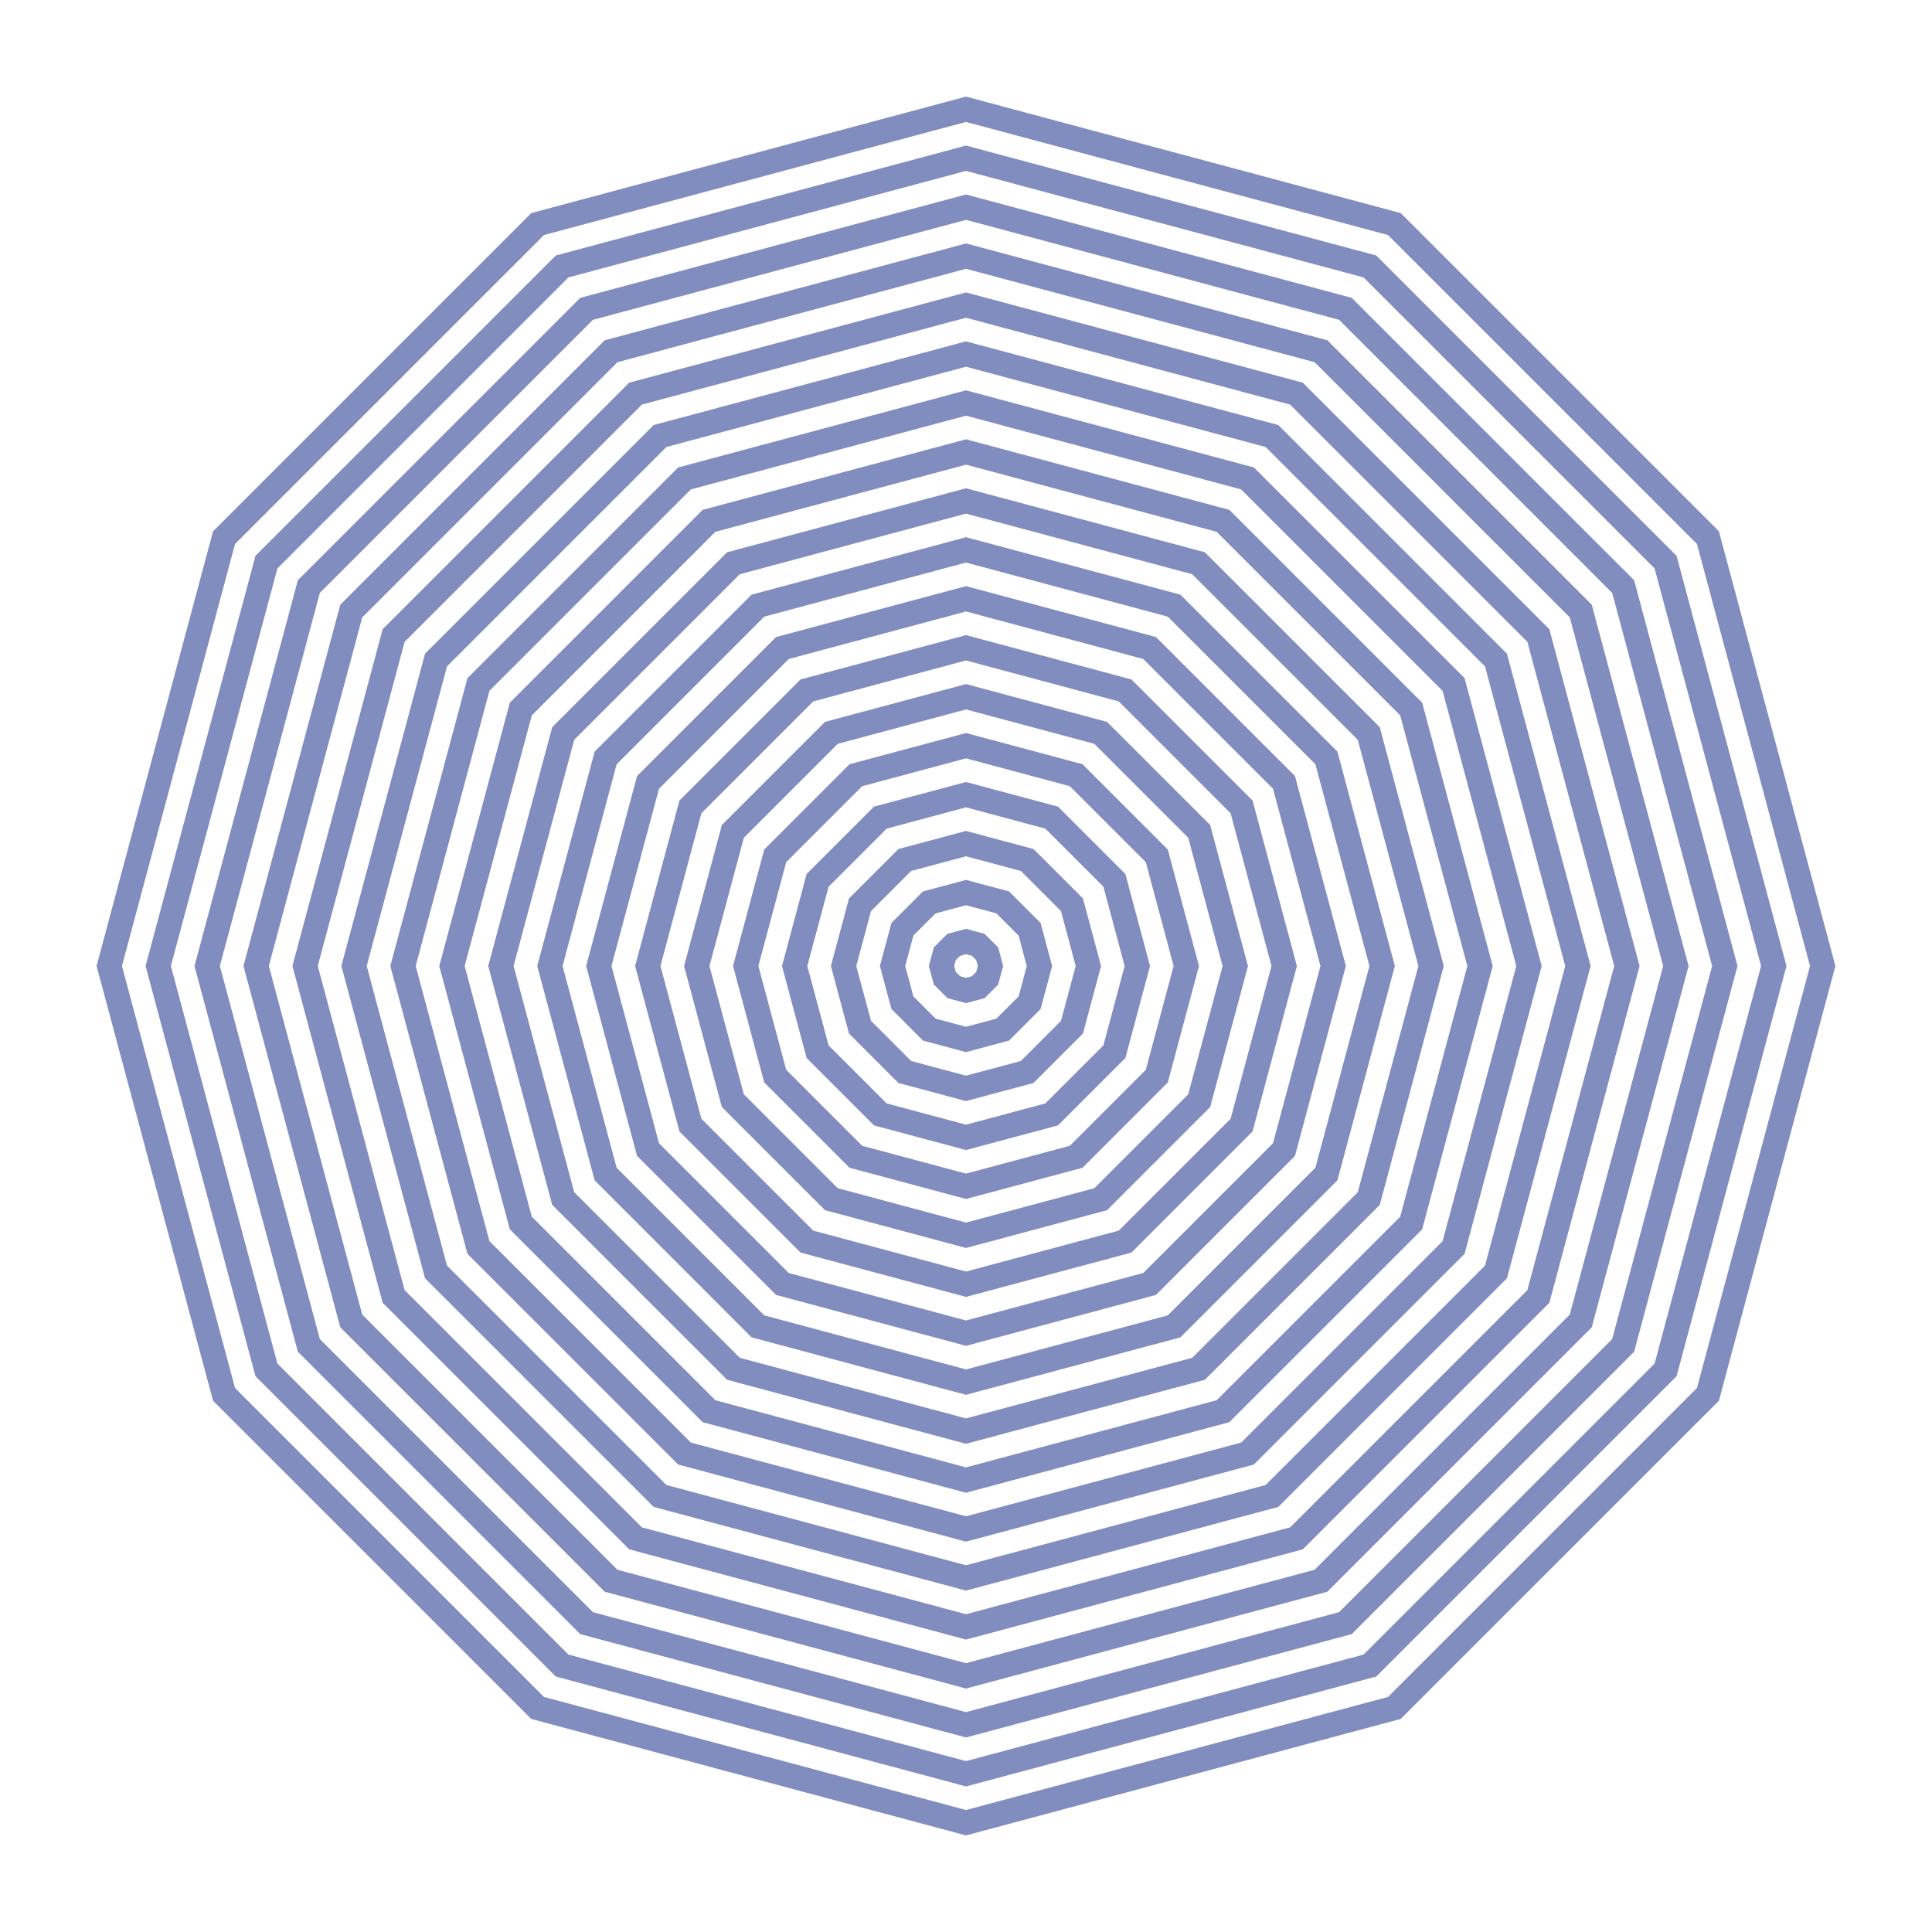 <?xml version="1.0" encoding="UTF-8"?>
<svg xmlns="http://www.w3.org/2000/svg" width="512pt" height="512pt" viewBox="0 0 512 512">
  <path d="m455.75 141.64-0.223-0.84-84.332-84.332-115.2-30.867-114.36 30.645-0.84 0.223-84.332 84.332-30.867 115.2 30.867 115.2 84.332 84.336 114.36 30.641 0.84 0.227 115.2-30.867 83.723-83.715 0.613-0.617 30.641-114.36 0.227-0.84zm-6.039 226.2-81.871 81.871-111.84 29.965-111.84-29.965-81.875-81.871-29.969-111.84 29.969-111.84 81.875-81.875 111.84-29.969 111.84 29.969 81.871 81.875 29.965 111.84z" fill="#818cbf"></path>
  <path d="m444.3 147.29-79.586-79.582-108.71-29.129-107.87 28.906-0.84 0.223-79.586 79.582-29.129 108.71 29.129 108.71 79.582 79.586 107.88 28.902 0.84 0.227 108.71-29.129 78.973-78.969 0.613-0.617 28.902-107.87 0.227-0.84-28.906-107.87zm-5.816 214.07-77.125 77.125-105.36 28.227-105.36-28.227-77.125-77.125-28.23-105.36 28.23-105.36 77.125-77.125 105.36-28.23 105.36 28.23 77.125 77.125 28.227 105.36z" fill="#818cbf"></path>
  <path d="m433.06 153.77-74.84-74.836-102.22-27.391-101.39 27.168-0.84 0.223-74.836 74.836-27.391 102.23 27.391 102.22 74.836 74.836 101.39 27.164 0.84 0.227 102.22-27.391 74.227-74.215 0.613-0.617 27.164-101.39 0.227-0.84-27.168-101.39zm-5.82 201.1-72.371 72.371-98.871 26.488-98.867-26.488-72.375-72.371-26.492-98.871 26.492-98.867 72.379-72.379 98.867-26.492 98.871 26.492 72.375 72.379 26.488 98.867z" fill="#818cbf"></path>
  <path d="m421.83 160.26-70.09-70.09-95.738-25.652-94.898 25.43-0.84 0.223-70.09 70.09-25.652 95.738 25.652 95.738 70.09 70.09 94.902 25.426 0.84 0.227 95.738-25.652 69.477-69.469 0.613-0.617 25.426-94.898 0.227-0.84-25.43-94.898zm-5.82 188.12-67.625 67.625-92.383 24.75-92.379-24.75-67.629-67.625-24.754-92.383 24.754-92.379 67.629-67.629 92.379-24.754 92.383 24.754 67.625 67.629 24.75 92.379z" fill="#818cbf"></path>
  <path d="m345.25 101.41-89.25-23.914-89.254 23.914-65.336 65.336-23.914 89.254 23.914 89.25 65.336 65.34 88.414 23.688 0.84 0.227 89.25-23.914 64.727-64.723 0.613-0.617 23.688-88.41 0.227-0.84-23.914-89.254zm59.523 240.48-62.879 62.879-85.895 23.012-85.895-23.012-62.879-62.879-23.016-85.895 23.016-85.895 62.879-62.879 85.895-23.016 85.895 23.016 62.879 62.879 23.012 85.895z" fill="#818cbf"></path>
  <path d="m338.76 112.64-82.762-22.176-82.766 22.176-60.59 60.59-22.176 82.766 22.176 82.762 60.59 60.59 81.926 21.949 0.84 0.227 82.762-22.176 59.98-59.969 0.613-0.617 21.949-81.926 0.227-0.84-22.176-82.766zm54.777 222.77-58.129 58.129-79.41 21.273-79.406-21.273-58.133-58.129-21.277-79.41 21.277-79.406 58.133-58.133 79.406-21.277 79.41 21.277 58.129 58.133 21.273 79.406z" fill="#818cbf"></path>
  <path d="m332.28 123.88-76.277-20.438-76.277 20.438-55.844 55.84-20.438 76.277 20.438 76.277 55.84 55.844 75.441 20.211 0.84 0.227 76.277-20.438 55.23-55.227 0.613-0.617 20.211-75.438 0.227-0.84-20.438-76.277zm50.023 205.04-53.379 53.379-72.922 19.535-72.918-19.535-53.383-53.379-19.539-72.922 19.539-72.918 53.383-53.383 72.918-19.539 72.922 19.539 53.379 53.383 19.535 72.918z" fill="#818cbf"></path>
  <path d="m325.79 135.12-69.789-18.699-69.793 18.699-51.094 51.094-18.699 69.793 18.699 69.789 51.094 51.094 68.953 18.473 0.84 0.227 69.789-18.699 50.48-50.477 0.613-0.617 18.473-68.949 0.227-0.84-18.699-69.793zm45.277 187.32-48.633 48.633-66.434 17.797-66.434-17.797-48.633-48.633-17.801-66.434 17.801-66.434 48.633-48.633 66.434-17.801 66.434 17.801 48.633 48.633 17.797 66.434z" fill="#818cbf"></path>
  <path d="m319.3 146.36-63.305-16.961-63.305 16.961-46.34 46.34-16.961 63.305 16.961 63.305 46.34 46.348 63.305 16.961 63.305-16.961 45.734-45.727 0.613-0.617 16.961-63.305-16.965-63.309zm40.527 169.59-43.883 43.883-59.949 16.059-59.945-16.059-43.883-43.883-16.066-59.949 16.066-59.945 43.883-43.883 59.945-16.066 59.949 16.066 43.883 43.883 16.059 59.945z" fill="#818cbf"></path>
  <path d="m312.82 157.59-56.816-15.223-56.82 15.223-41.594 41.594-15.219 56.816 15.223 56.816 41.594 41.598 56.82 15.223 56.816-15.223 41.598-41.598 15.223-56.816-15.223-56.82zm35.777 151.87-39.133 39.133-53.461 14.32-53.457-14.32-39.133-39.133-14.328-53.461 14.328-53.457 39.133-39.133 53.457-14.328 53.461 14.328 39.133 39.133 14.32 53.457z" fill="#818cbf"></path>
  <path d="m306.33 168.82-50.328-13.484-50.332 13.484-36.844 36.844-13.484 50.332 13.484 50.328 36.844 36.848 50.332 13.484 50.328-13.484 36.848-36.848 13.484-50.328-13.484-50.332zm31.031 134.15-34.387 34.387-46.973 12.582-46.973-12.582-34.387-34.387-12.59-46.973 12.59-46.973 34.387-34.387 46.973-12.59 46.973 12.59 34.387 34.387 12.582 46.973z" fill="#818cbf"></path>
  <path d="m299.84 180.06-43.844-11.746-43.844 11.746-32.094 32.094-11.746 43.844 11.746 43.844 32.094 32.102 43.844 11.746 43.844-11.746 32.102-32.102 11.746-43.844-11.746-43.844zm26.281 116.43-29.637 29.637-40.488 10.844-40.484-10.844-29.637-29.637-10.852-40.488 10.852-40.484 29.637-29.637 40.484-10.852 40.488 10.852 29.637 29.637 10.844 40.484z" fill="#818cbf"></path>
  <path d="m293.36 191.3-37.355-10.008-37.359 10.008-27.348 27.348-10.008 37.359 10.008 37.355 27.348 27.352 37.359 10.008 37.355-10.008 27.352-27.352 10.008-37.355-10.008-37.359zm21.535 98.703-24.887 24.887-34 9.105-33.996-9.105-24.887-24.887-9.113-34 9.113-33.996 24.887-24.887 33.996-9.113 34 9.113 24.887 24.887 9.105 33.996z" fill="#818cbf"></path>
  <path d="m286.87 202.53-30.867-8.27-30.871 8.27-22.598 22.598-8.27 30.871 8.27 30.867 22.598 22.602 30.871 8.27 30.867-8.27 22.602-22.602 8.27-30.867-8.27-30.871zm16.785 80.98-20.141 20.141-27.512 7.367-27.512-7.367-20.141-20.141-7.375-27.512 7.375-27.512 20.141-20.141 27.512-7.375 27.512 7.375 20.141 20.141 7.367 27.512z" fill="#818cbf"></path>
  <path d="m280.38 213.77-24.383-6.531-24.383 6.531-17.848 17.848-6.531 24.383 6.531 24.383 17.848 17.855 24.383 6.531 24.383-6.531 17.855-17.855 6.531-24.383-6.531-24.383zm12.035 63.262-15.391 15.391-21.027 5.629-21.023-5.629-15.391-15.391-5.637-21.027 5.637-21.023 15.391-15.391 21.023-5.637 21.027 5.637 15.391 15.391 5.629 21.023z" fill="#818cbf"></path>
  <path d="m273.89 225-17.895-4.793-17.898 4.793-13.102 13.102-4.793 17.898 4.793 17.895 13.102 13.105 17.898 4.793 17.895-4.793 13.105-13.105 4.793-17.895-4.793-17.898zm7.289 45.535-10.641 10.641-14.539 3.891-14.539-3.891-10.641-10.641-3.898-14.539 3.898-14.539 10.641-10.641 14.539-3.898 14.539 3.898 10.641 10.641 3.891 14.539z" fill="#818cbf"></path>
  <path d="m267.41 236.24-11.406-3.055-11.41 3.055-8.352 8.352-3.055 11.41 3.055 11.406 8.352 8.355 11.41 3.055 11.406-3.055 8.355-8.355 3.055-11.406-3.055-11.41zm2.539 27.816-5.894 5.894-8.055 2.152-8.051-2.152-5.894-5.894-2.16-8.055 2.16-8.051 5.894-5.894 8.051-2.16 8.055 2.16 5.894 5.894 2.152 8.051z" fill="#818cbf"></path>
  <path d="m260.92 247.47-4.922-1.316-4.922 1.316-3.602 3.602-1.316 4.922 1.316 4.922 3.602 3.609 4.922 1.312 4.922-1.312 3.609-3.609 1.312-4.922-1.312-4.922zm-2.211 10.094-1.145 1.145-1.566 0.418-1.562-0.418-1.145-1.145-0.422-1.566 0.422-1.562 1.145-1.145 1.562-0.422 1.566 0.422 1.145 1.145 0.418 1.562z" fill="#818cbf"></path>
</svg>
